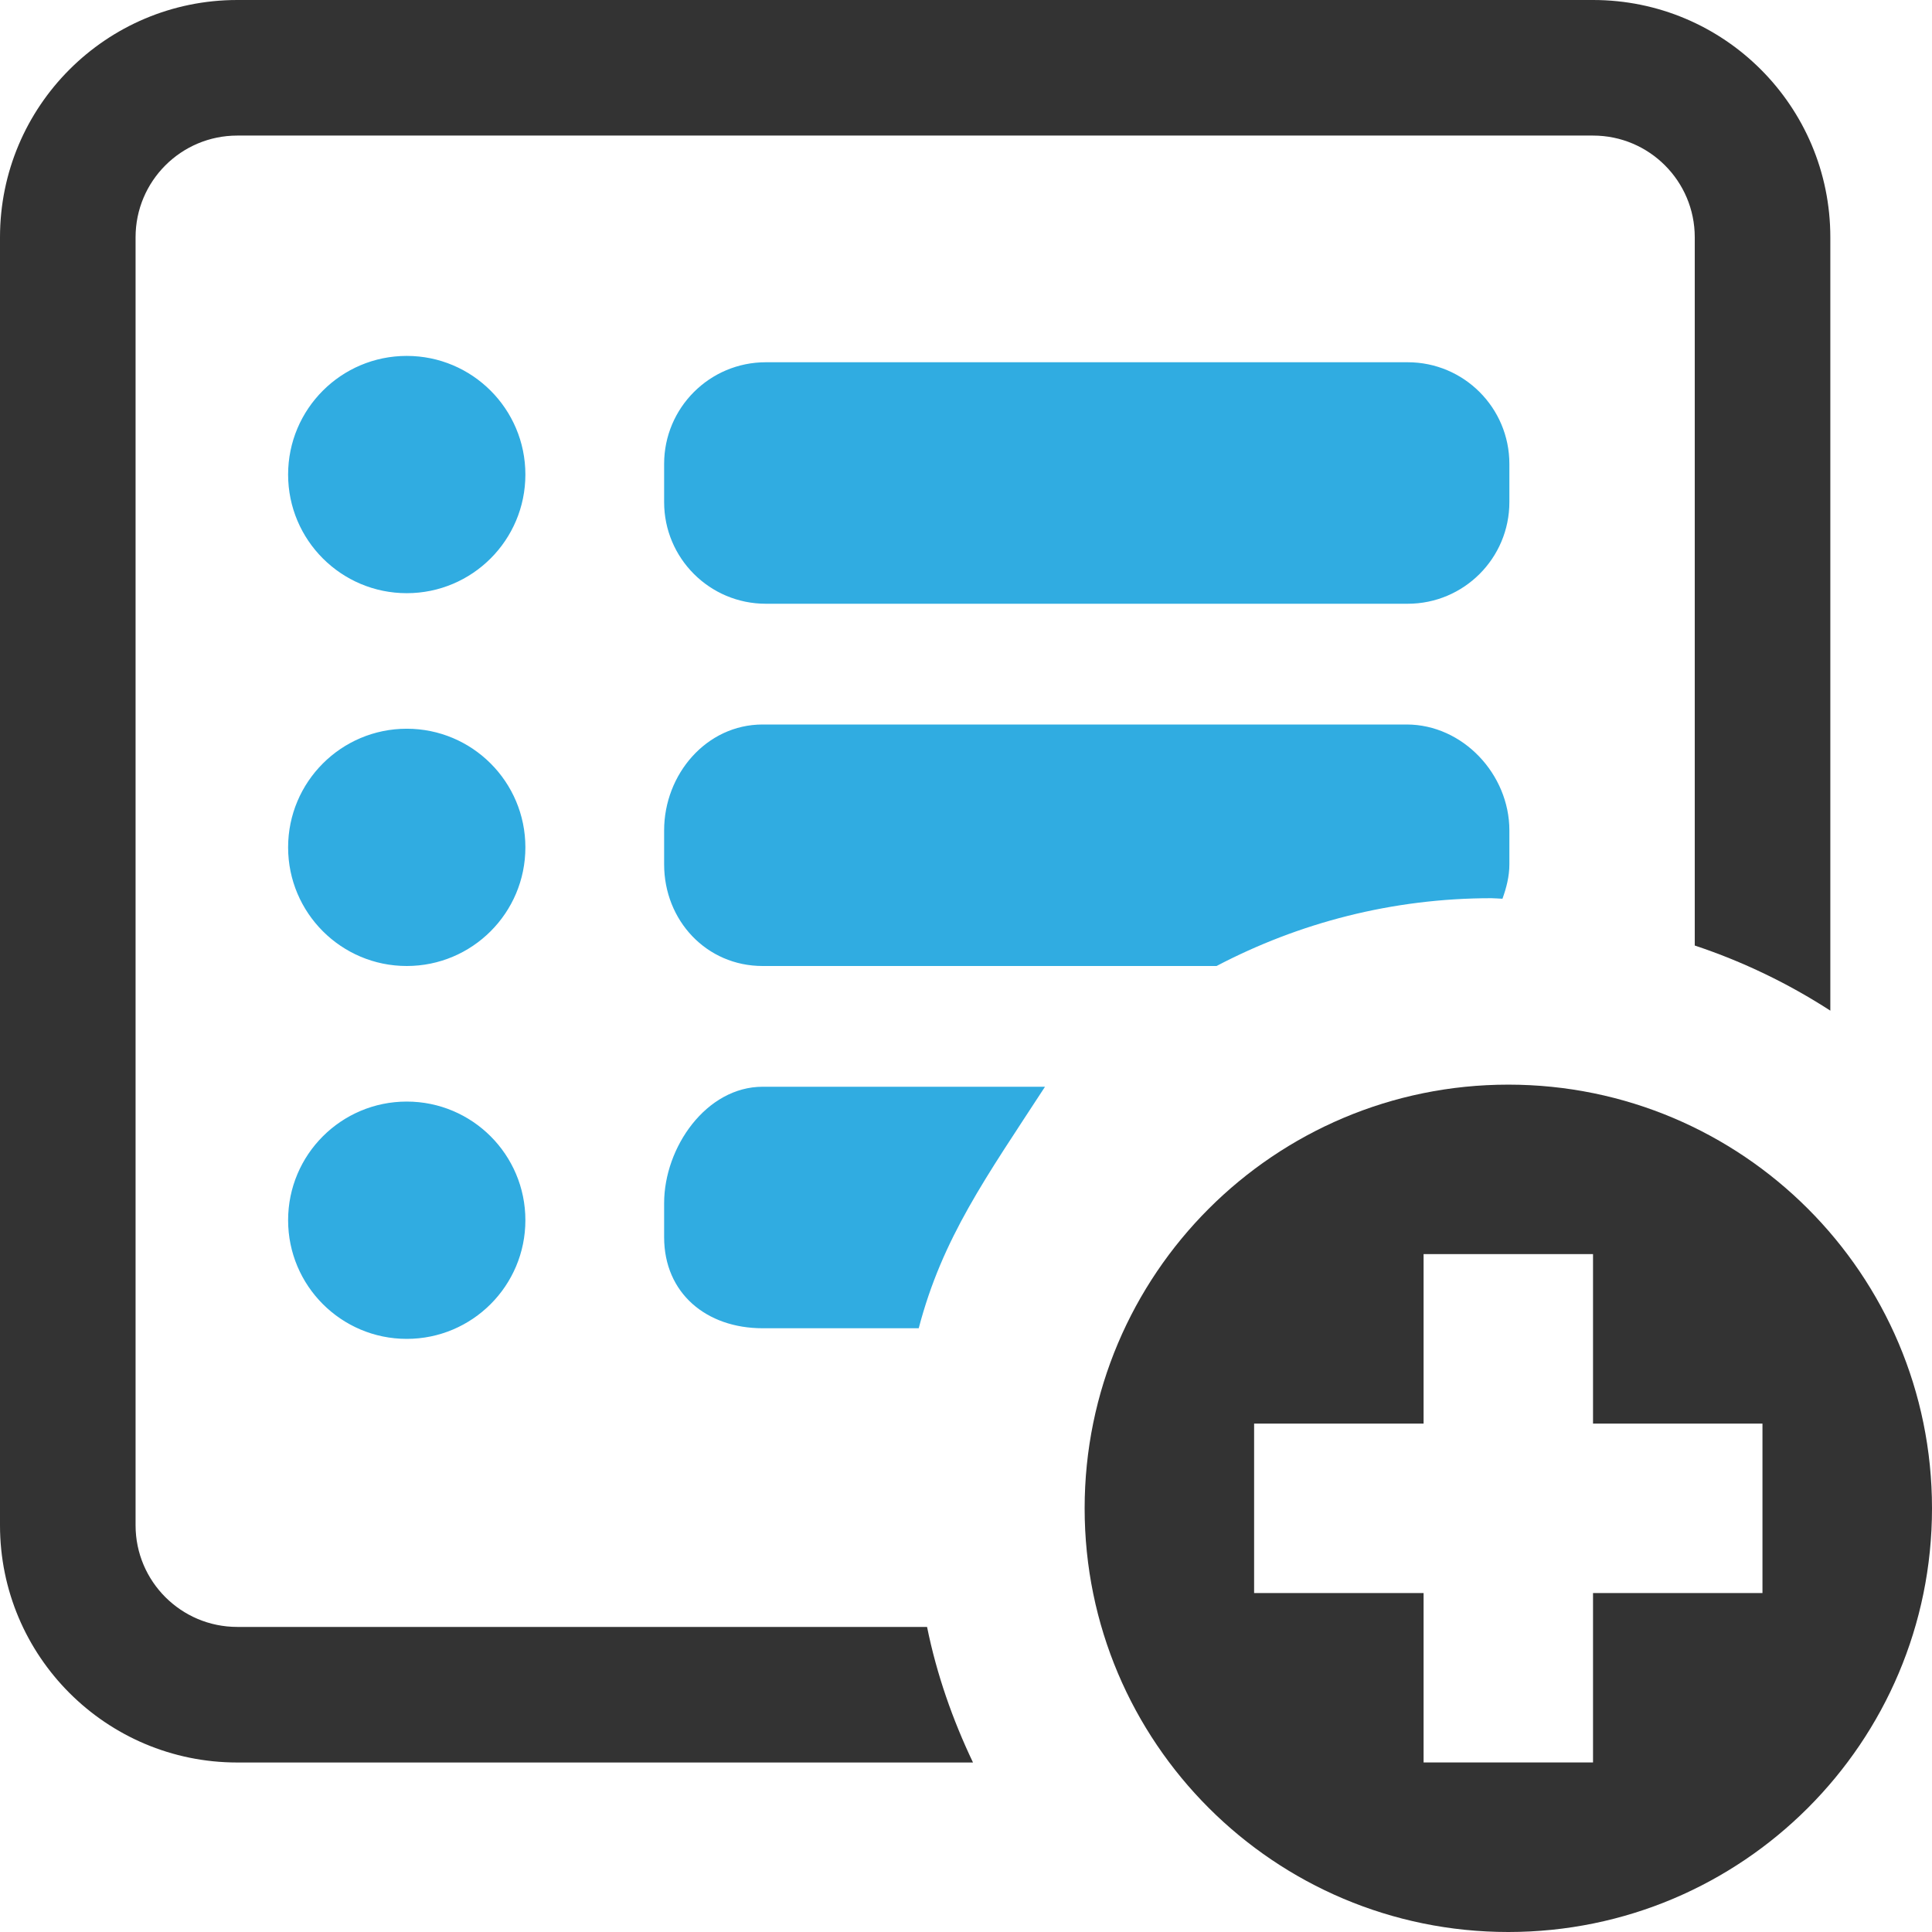 <?xml version="1.0" encoding="utf-8"?>
<!-- Generator: Adobe Illustrator 16.0.0, SVG Export Plug-In . SVG Version: 6.00 Build 0)  -->
<!DOCTYPE svg PUBLIC "-//W3C//DTD SVG 1.1//EN" "http://www.w3.org/Graphics/SVG/1.1/DTD/svg11.dtd">
<svg version="1.1" id="Layer_1" xmlns:x="http://ns.adobe.com/Extensibility/1.0/" xmlns:i="http://ns.adobe.com/AdobeIllustrator/10.0/" xmlns:graph="http://ns.adobe.com/Graphs/1.0/"
	 xmlns="http://www.w3.org/2000/svg" xmlns:xlink="http://www.w3.org/1999/xlink" x="0px" y="0px" width="64px" height="64px"
	 viewBox="0 0 64 64" enable-background="new 0 0 64 64" xml:space="preserve">
<g>
	<path fill="#333333" d="M56.141,7.86c0-1.86-1.508-3.369-3.369-3.369H7.86C5.999,4.491,4.491,6,4.491,7.86v42.667
		c0,1.858,1.508,3.367,3.369,3.367h22.85c0.32,1.578,0.848,3.076,1.522,4.491H7.86c-4.341,0-7.86-3.519-7.86-7.858V7.86
		C0,3.519,3.519,0,7.86,0h44.912c4.342,0,7.86,3.519,7.86,7.86v25.619c-1.388-0.898-2.894-1.626-4.491-2.157V7.86z M49.965,35.93
		C57.716,35.93,64,42.214,64,49.965C64,57.717,57.716,64,49.965,64S35.93,57.717,35.93,49.965
		C35.93,42.214,42.214,35.93,49.965,35.93z M41.544,52.771h5.614v5.613h5.613v-5.613h5.613v-5.613h-5.613v-5.614h-5.613v5.614
		h-5.614V52.771z"/>
	<path fill="#30ACE1" d="M13.474,36.491c-2.17,0-3.93,1.759-3.93,3.93s1.76,3.931,3.93,3.931s3.93-1.76,3.93-3.931
		S15.644,36.491,13.474,36.491z M46.598,24H25.263C23.402,24,22,25.648,22,27.509v1.123C22,30.492,23.402,32,25.263,32H40.3
		c2.722-1.428,5.815-2.246,9.104-2.246c0.117,0,0.25,0.015,0.367,0.018C49.9,29.415,50,29.034,50,28.631v-1.123
		C50,25.648,48.457,24,46.598,24z M50,15.368C50,13.508,48.492,12,46.632,12H25.368C23.508,12,22,13.508,22,15.368v1.264
		C22,18.492,23.508,20,25.368,20h21.264C48.492,20,50,18.492,50,16.632V15.368z M22,39.859v1.123C22,42.842,23.402,44,25.263,44
		h5.171c0.785-3,2.231-5,4.183-8h-9.354C23.402,36,22,38,22,39.859z M13.474,11.79c-2.17,0-3.93,1.759-3.93,3.93
		c0,2.171,1.76,3.93,3.93,3.93s3.93-1.759,3.93-3.93C17.404,13.549,15.644,11.79,13.474,11.79z M13.474,24.14
		c-2.17,0-3.93,1.76-3.93,3.93c0,2.17,1.76,3.93,3.93,3.93s3.93-1.759,3.93-3.93C17.404,25.899,15.644,24.14,13.474,24.14z"/>
</g>
</svg>
